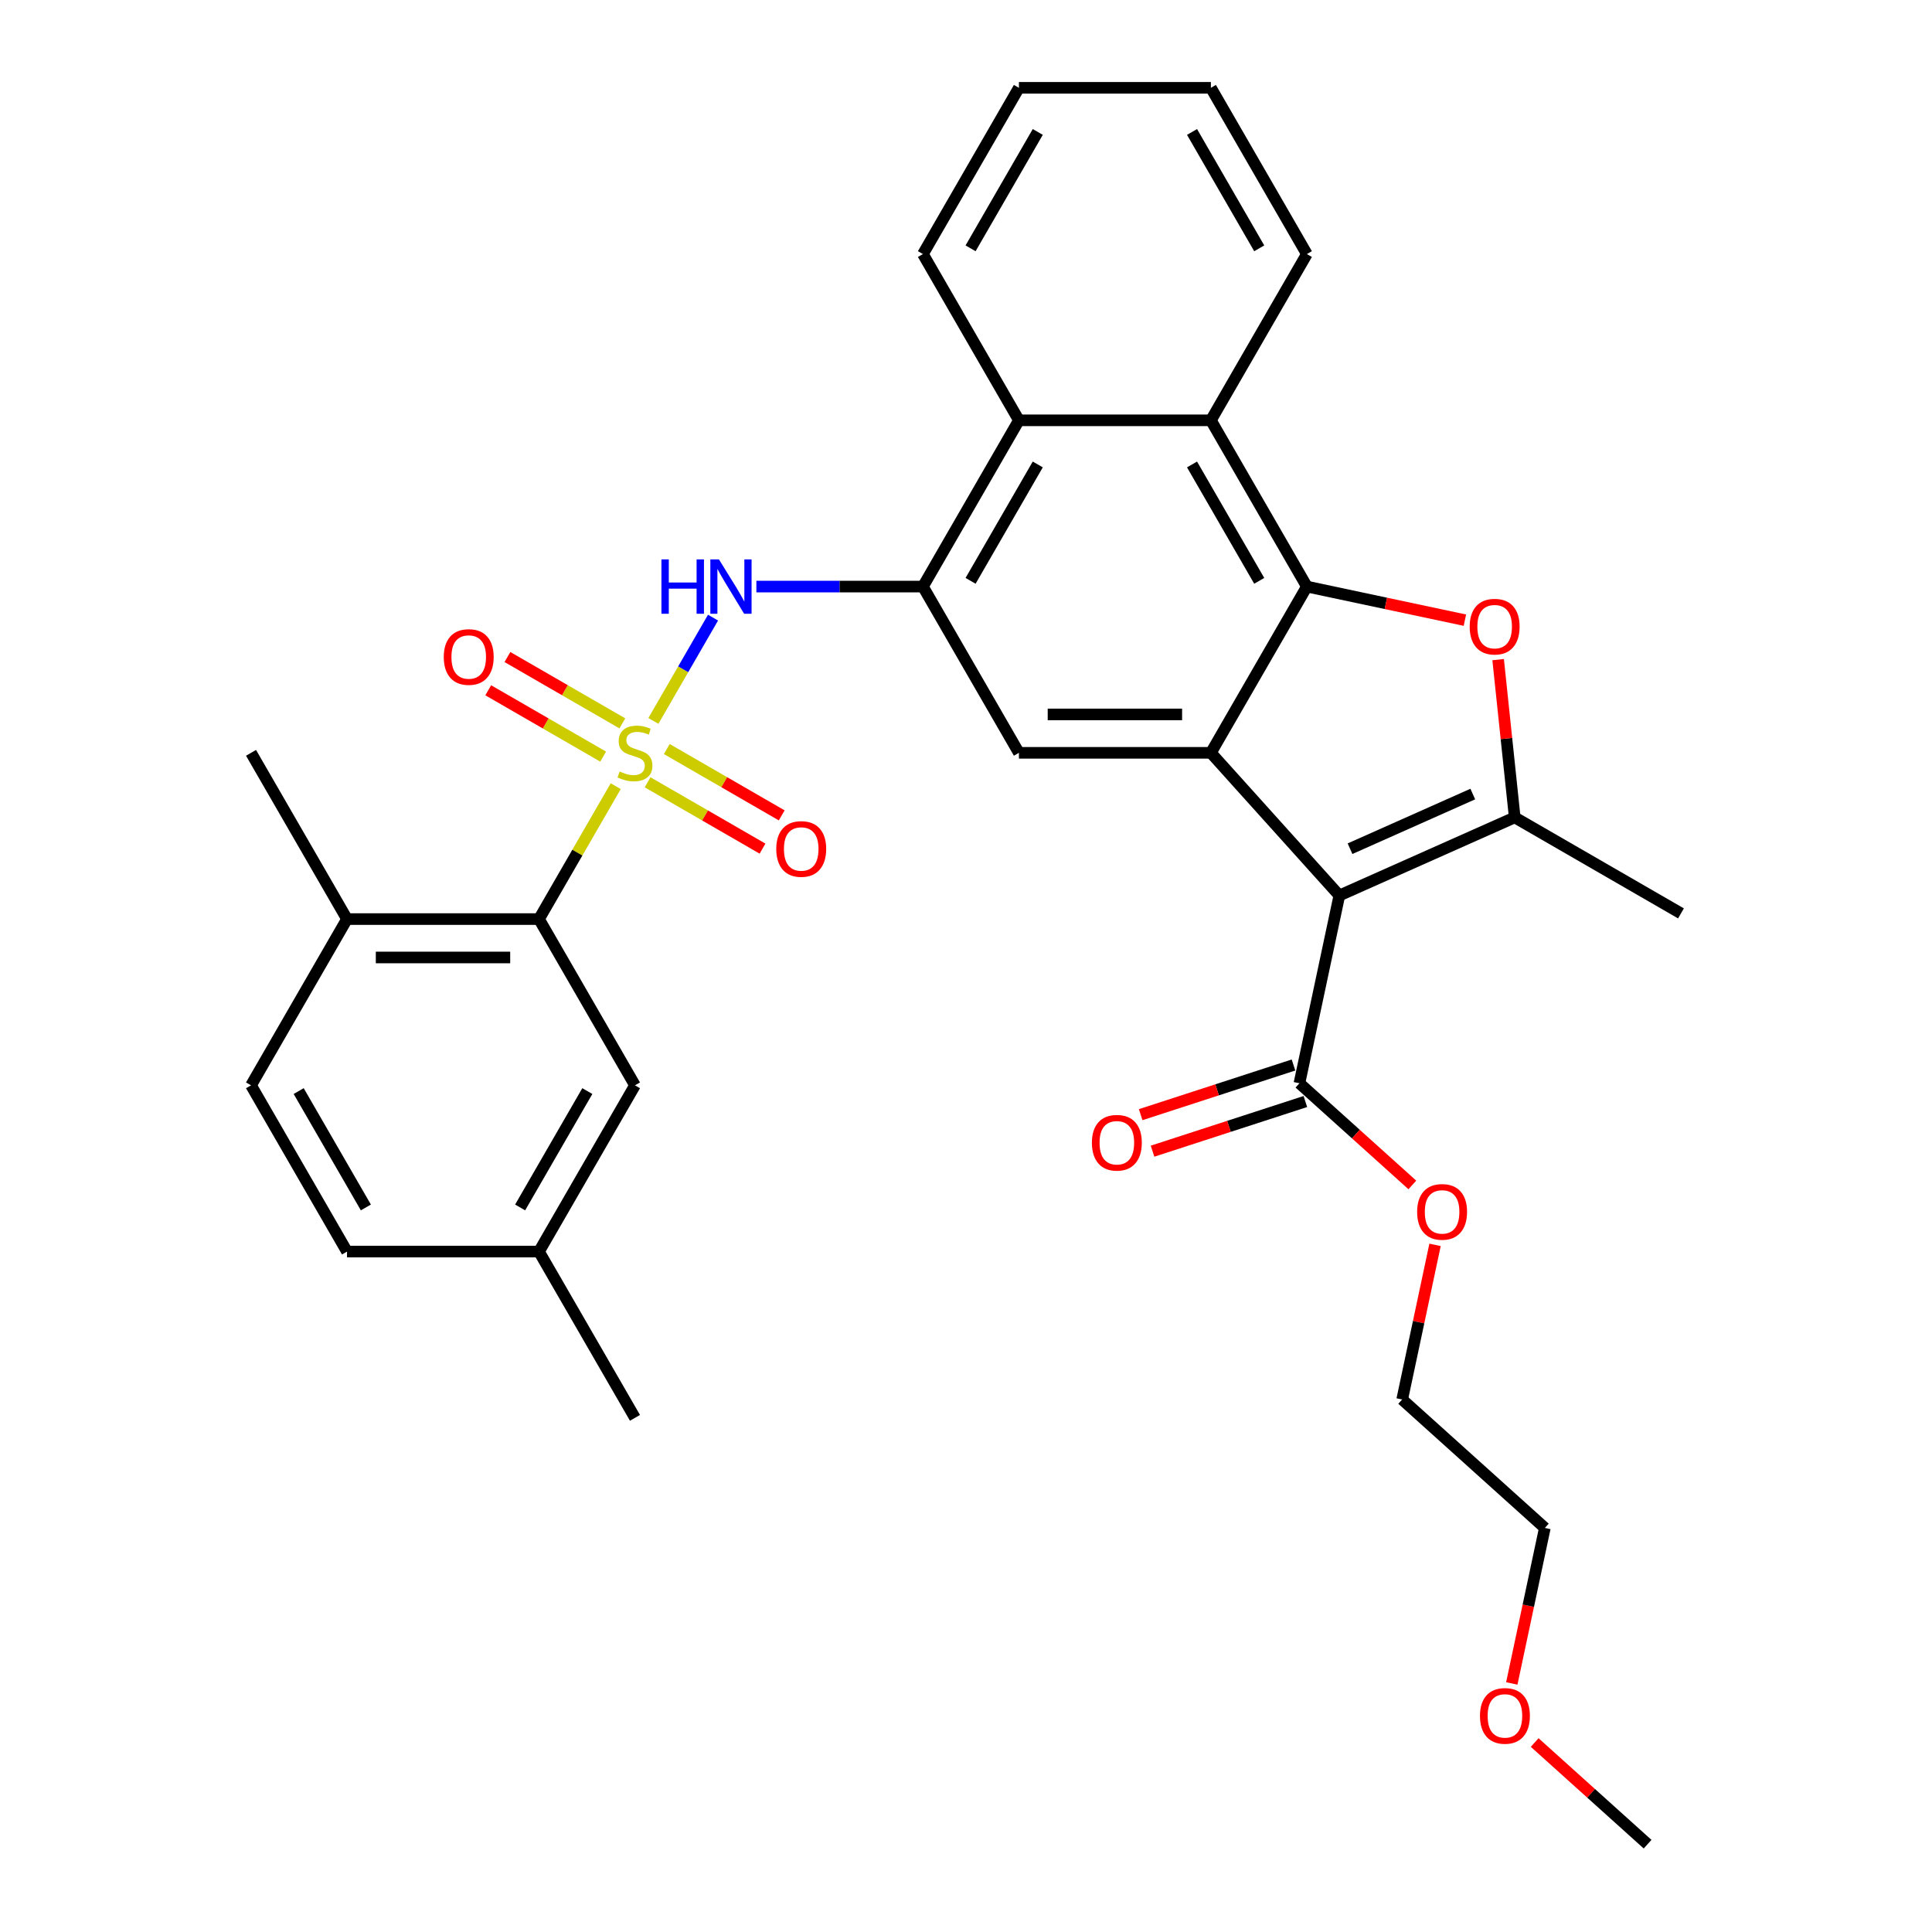 <?xml version='1.0' encoding='iso-8859-1'?>
<svg version='1.1' baseProfile='full'
              xmlns='http://www.w3.org/2000/svg'
                      xmlns:rdkit='http://www.rdkit.org/xml'
                      xmlns:xlink='http://www.w3.org/1999/xlink'
                  xml:space='preserve'
width='1000px' height='1000px' viewBox='0 0 1000 1000'>
<!-- END OF HEADER -->
<rect style='opacity:1.0;fill:#FFFFFF;stroke:none' width='1000' height='1000' x='0' y='0'> </rect>
<path class='bond-5' d='M 338.196,373.148 L 353.628,346.418' style='fill:none;fill-rule:evenodd;stroke:#CCCC00;stroke-width:6px;stroke-linecap:butt;stroke-linejoin:miter;stroke-opacity:1' />
<path class='bond-5' d='M 353.628,346.418 L 369.061,319.688' style='fill:none;fill-rule:evenodd;stroke:#0000FF;stroke-width:6px;stroke-linecap:butt;stroke-linejoin:miter;stroke-opacity:1' />
<path class='bond-7' d='M 318.691,406.932 L 298.835,441.323' style='fill:none;fill-rule:evenodd;stroke:#CCCC00;stroke-width:6px;stroke-linecap:butt;stroke-linejoin:miter;stroke-opacity:1' />
<path class='bond-7' d='M 298.835,441.323 L 278.979,475.714' style='fill:none;fill-rule:evenodd;stroke:#000000;stroke-width:6px;stroke-linecap:butt;stroke-linejoin:miter;stroke-opacity:1' />
<path class='bond-12' d='M 335.199,404.911 L 364.938,422.08' style='fill:none;fill-rule:evenodd;stroke:#CCCC00;stroke-width:6px;stroke-linecap:butt;stroke-linejoin:miter;stroke-opacity:1' />
<path class='bond-12' d='M 364.938,422.08 L 394.676,439.249' style='fill:none;fill-rule:evenodd;stroke:#FF0000;stroke-width:6px;stroke-linecap:butt;stroke-linejoin:miter;stroke-opacity:1' />
<path class='bond-12' d='M 345.136,387.7 L 374.874,404.869' style='fill:none;fill-rule:evenodd;stroke:#CCCC00;stroke-width:6px;stroke-linecap:butt;stroke-linejoin:miter;stroke-opacity:1' />
<path class='bond-12' d='M 374.874,404.869 L 404.612,422.039' style='fill:none;fill-rule:evenodd;stroke:#FF0000;stroke-width:6px;stroke-linecap:butt;stroke-linejoin:miter;stroke-opacity:1' />
<path class='bond-13' d='M 322.123,374.414 L 292.385,357.244' style='fill:none;fill-rule:evenodd;stroke:#CCCC00;stroke-width:6px;stroke-linecap:butt;stroke-linejoin:miter;stroke-opacity:1' />
<path class='bond-13' d='M 292.385,357.244 L 262.647,340.075' style='fill:none;fill-rule:evenodd;stroke:#FF0000;stroke-width:6px;stroke-linecap:butt;stroke-linejoin:miter;stroke-opacity:1' />
<path class='bond-13' d='M 312.187,391.624 L 282.449,374.455' style='fill:none;fill-rule:evenodd;stroke:#CCCC00;stroke-width:6px;stroke-linecap:butt;stroke-linejoin:miter;stroke-opacity:1' />
<path class='bond-13' d='M 282.449,374.455 L 252.71,357.286' style='fill:none;fill-rule:evenodd;stroke:#FF0000;stroke-width:6px;stroke-linecap:butt;stroke-linejoin:miter;stroke-opacity:1' />
<path class='bond-0' d='M 693.241,463.504 L 626.754,389.662' style='fill:none;fill-rule:evenodd;stroke:#000000;stroke-width:6px;stroke-linecap:butt;stroke-linejoin:miter;stroke-opacity:1' />
<path class='bond-3' d='M 693.241,463.504 L 784.015,423.089' style='fill:none;fill-rule:evenodd;stroke:#000000;stroke-width:6px;stroke-linecap:butt;stroke-linejoin:miter;stroke-opacity:1' />
<path class='bond-3' d='M 698.774,439.287 L 762.316,410.997' style='fill:none;fill-rule:evenodd;stroke:#000000;stroke-width:6px;stroke-linecap:butt;stroke-linejoin:miter;stroke-opacity:1' />
<path class='bond-10' d='M 693.241,463.504 L 672.582,560.697' style='fill:none;fill-rule:evenodd;stroke:#000000;stroke-width:6px;stroke-linecap:butt;stroke-linejoin:miter;stroke-opacity:1' />
<path class='bond-1' d='M 626.754,389.662 L 527.39,389.662' style='fill:none;fill-rule:evenodd;stroke:#000000;stroke-width:6px;stroke-linecap:butt;stroke-linejoin:miter;stroke-opacity:1' />
<path class='bond-1' d='M 611.849,369.789 L 542.294,369.789' style='fill:none;fill-rule:evenodd;stroke:#000000;stroke-width:6px;stroke-linecap:butt;stroke-linejoin:miter;stroke-opacity:1' />
<path class='bond-33' d='M 626.754,389.662 L 676.436,303.61' style='fill:none;fill-rule:evenodd;stroke:#000000;stroke-width:6px;stroke-linecap:butt;stroke-linejoin:miter;stroke-opacity:1' />
<path class='bond-2' d='M 676.436,303.61 L 626.754,217.558' style='fill:none;fill-rule:evenodd;stroke:#000000;stroke-width:6px;stroke-linecap:butt;stroke-linejoin:miter;stroke-opacity:1' />
<path class='bond-2' d='M 651.773,300.639 L 616.996,240.403' style='fill:none;fill-rule:evenodd;stroke:#000000;stroke-width:6px;stroke-linecap:butt;stroke-linejoin:miter;stroke-opacity:1' />
<path class='bond-4' d='M 676.436,303.61 L 717.332,312.303' style='fill:none;fill-rule:evenodd;stroke:#000000;stroke-width:6px;stroke-linecap:butt;stroke-linejoin:miter;stroke-opacity:1' />
<path class='bond-4' d='M 717.332,312.303 L 758.227,320.996' style='fill:none;fill-rule:evenodd;stroke:#FF0000;stroke-width:6px;stroke-linecap:butt;stroke-linejoin:miter;stroke-opacity:1' />
<path class='bond-20' d='M 784.015,423.089 L 870.067,472.771' style='fill:none;fill-rule:evenodd;stroke:#000000;stroke-width:6px;stroke-linecap:butt;stroke-linejoin:miter;stroke-opacity:1' />
<path class='bond-35' d='M 784.015,423.089 L 779.723,382.254' style='fill:none;fill-rule:evenodd;stroke:#000000;stroke-width:6px;stroke-linecap:butt;stroke-linejoin:miter;stroke-opacity:1' />
<path class='bond-35' d='M 779.723,382.254 L 775.431,341.419' style='fill:none;fill-rule:evenodd;stroke:#FF0000;stroke-width:6px;stroke-linecap:butt;stroke-linejoin:miter;stroke-opacity:1' />
<path class='bond-6' d='M 391.499,303.61 L 434.603,303.61' style='fill:none;fill-rule:evenodd;stroke:#0000FF;stroke-width:6px;stroke-linecap:butt;stroke-linejoin:miter;stroke-opacity:1' />
<path class='bond-6' d='M 434.603,303.61 L 477.708,303.61' style='fill:none;fill-rule:evenodd;stroke:#000000;stroke-width:6px;stroke-linecap:butt;stroke-linejoin:miter;stroke-opacity:1' />
<path class='bond-8' d='M 477.708,303.61 L 527.39,389.662' style='fill:none;fill-rule:evenodd;stroke:#000000;stroke-width:6px;stroke-linecap:butt;stroke-linejoin:miter;stroke-opacity:1' />
<path class='bond-11' d='M 477.708,303.61 L 527.39,217.558' style='fill:none;fill-rule:evenodd;stroke:#000000;stroke-width:6px;stroke-linecap:butt;stroke-linejoin:miter;stroke-opacity:1' />
<path class='bond-11' d='M 502.37,300.639 L 537.148,240.403' style='fill:none;fill-rule:evenodd;stroke:#000000;stroke-width:6px;stroke-linecap:butt;stroke-linejoin:miter;stroke-opacity:1' />
<path class='bond-14' d='M 278.979,475.714 L 179.615,475.714' style='fill:none;fill-rule:evenodd;stroke:#000000;stroke-width:6px;stroke-linecap:butt;stroke-linejoin:miter;stroke-opacity:1' />
<path class='bond-14' d='M 264.075,495.587 L 194.52,495.587' style='fill:none;fill-rule:evenodd;stroke:#000000;stroke-width:6px;stroke-linecap:butt;stroke-linejoin:miter;stroke-opacity:1' />
<path class='bond-15' d='M 278.979,475.714 L 328.661,561.766' style='fill:none;fill-rule:evenodd;stroke:#000000;stroke-width:6px;stroke-linecap:butt;stroke-linejoin:miter;stroke-opacity:1' />
<path class='bond-9' d='M 626.754,217.558 L 527.39,217.558' style='fill:none;fill-rule:evenodd;stroke:#000000;stroke-width:6px;stroke-linecap:butt;stroke-linejoin:miter;stroke-opacity:1' />
<path class='bond-22' d='M 626.754,217.558 L 676.436,131.506' style='fill:none;fill-rule:evenodd;stroke:#000000;stroke-width:6px;stroke-linecap:butt;stroke-linejoin:miter;stroke-opacity:1' />
<path class='bond-16' d='M 669.512,551.247 L 629.962,564.097' style='fill:none;fill-rule:evenodd;stroke:#000000;stroke-width:6px;stroke-linecap:butt;stroke-linejoin:miter;stroke-opacity:1' />
<path class='bond-16' d='M 629.962,564.097 L 590.412,576.948' style='fill:none;fill-rule:evenodd;stroke:#FF0000;stroke-width:6px;stroke-linecap:butt;stroke-linejoin:miter;stroke-opacity:1' />
<path class='bond-16' d='M 675.653,570.147 L 636.103,582.998' style='fill:none;fill-rule:evenodd;stroke:#000000;stroke-width:6px;stroke-linecap:butt;stroke-linejoin:miter;stroke-opacity:1' />
<path class='bond-16' d='M 636.103,582.998 L 596.553,595.848' style='fill:none;fill-rule:evenodd;stroke:#FF0000;stroke-width:6px;stroke-linecap:butt;stroke-linejoin:miter;stroke-opacity:1' />
<path class='bond-18' d='M 672.582,560.697 L 701.803,587.007' style='fill:none;fill-rule:evenodd;stroke:#000000;stroke-width:6px;stroke-linecap:butt;stroke-linejoin:miter;stroke-opacity:1' />
<path class='bond-18' d='M 701.803,587.007 L 731.023,613.317' style='fill:none;fill-rule:evenodd;stroke:#FF0000;stroke-width:6px;stroke-linecap:butt;stroke-linejoin:miter;stroke-opacity:1' />
<path class='bond-23' d='M 527.39,217.558 L 477.708,131.506' style='fill:none;fill-rule:evenodd;stroke:#000000;stroke-width:6px;stroke-linecap:butt;stroke-linejoin:miter;stroke-opacity:1' />
<path class='bond-17' d='M 179.615,475.714 L 129.933,561.766' style='fill:none;fill-rule:evenodd;stroke:#000000;stroke-width:6px;stroke-linecap:butt;stroke-linejoin:miter;stroke-opacity:1' />
<path class='bond-25' d='M 179.615,475.714 L 129.933,389.662' style='fill:none;fill-rule:evenodd;stroke:#000000;stroke-width:6px;stroke-linecap:butt;stroke-linejoin:miter;stroke-opacity:1' />
<path class='bond-19' d='M 328.661,561.766 L 278.979,647.818' style='fill:none;fill-rule:evenodd;stroke:#000000;stroke-width:6px;stroke-linecap:butt;stroke-linejoin:miter;stroke-opacity:1' />
<path class='bond-19' d='M 303.999,564.737 L 269.221,624.974' style='fill:none;fill-rule:evenodd;stroke:#000000;stroke-width:6px;stroke-linecap:butt;stroke-linejoin:miter;stroke-opacity:1' />
<path class='bond-32' d='M 129.933,561.766 L 179.615,647.818' style='fill:none;fill-rule:evenodd;stroke:#000000;stroke-width:6px;stroke-linecap:butt;stroke-linejoin:miter;stroke-opacity:1' />
<path class='bond-32' d='M 154.596,564.737 L 189.373,624.974' style='fill:none;fill-rule:evenodd;stroke:#000000;stroke-width:6px;stroke-linecap:butt;stroke-linejoin:miter;stroke-opacity:1' />
<path class='bond-26' d='M 742.779,644.335 L 734.272,684.356' style='fill:none;fill-rule:evenodd;stroke:#FF0000;stroke-width:6px;stroke-linecap:butt;stroke-linejoin:miter;stroke-opacity:1' />
<path class='bond-26' d='M 734.272,684.356 L 725.765,724.377' style='fill:none;fill-rule:evenodd;stroke:#000000;stroke-width:6px;stroke-linecap:butt;stroke-linejoin:miter;stroke-opacity:1' />
<path class='bond-21' d='M 278.979,647.818 L 179.615,647.818' style='fill:none;fill-rule:evenodd;stroke:#000000;stroke-width:6px;stroke-linecap:butt;stroke-linejoin:miter;stroke-opacity:1' />
<path class='bond-27' d='M 278.979,647.818 L 328.661,733.87' style='fill:none;fill-rule:evenodd;stroke:#000000;stroke-width:6px;stroke-linecap:butt;stroke-linejoin:miter;stroke-opacity:1' />
<path class='bond-34' d='M 676.436,131.506 L 626.754,45.455' style='fill:none;fill-rule:evenodd;stroke:#000000;stroke-width:6px;stroke-linecap:butt;stroke-linejoin:miter;stroke-opacity:1' />
<path class='bond-34' d='M 651.773,128.535 L 616.996,68.299' style='fill:none;fill-rule:evenodd;stroke:#000000;stroke-width:6px;stroke-linecap:butt;stroke-linejoin:miter;stroke-opacity:1' />
<path class='bond-31' d='M 477.708,131.506 L 527.39,45.455' style='fill:none;fill-rule:evenodd;stroke:#000000;stroke-width:6px;stroke-linecap:butt;stroke-linejoin:miter;stroke-opacity:1' />
<path class='bond-31' d='M 502.37,128.535 L 537.148,68.299' style='fill:none;fill-rule:evenodd;stroke:#000000;stroke-width:6px;stroke-linecap:butt;stroke-linejoin:miter;stroke-opacity:1' />
<path class='bond-24' d='M 782.501,871.345 L 791.054,831.105' style='fill:none;fill-rule:evenodd;stroke:#FF0000;stroke-width:6px;stroke-linecap:butt;stroke-linejoin:miter;stroke-opacity:1' />
<path class='bond-24' d='M 791.054,831.105 L 799.607,790.865' style='fill:none;fill-rule:evenodd;stroke:#000000;stroke-width:6px;stroke-linecap:butt;stroke-linejoin:miter;stroke-opacity:1' />
<path class='bond-29' d='M 794.35,901.925 L 823.57,928.235' style='fill:none;fill-rule:evenodd;stroke:#FF0000;stroke-width:6px;stroke-linecap:butt;stroke-linejoin:miter;stroke-opacity:1' />
<path class='bond-29' d='M 823.57,928.235 L 852.79,954.545' style='fill:none;fill-rule:evenodd;stroke:#000000;stroke-width:6px;stroke-linecap:butt;stroke-linejoin:miter;stroke-opacity:1' />
<path class='bond-28' d='M 725.765,724.377 L 799.607,790.865' style='fill:none;fill-rule:evenodd;stroke:#000000;stroke-width:6px;stroke-linecap:butt;stroke-linejoin:miter;stroke-opacity:1' />
<path class='bond-30' d='M 626.754,45.455 L 527.39,45.455' style='fill:none;fill-rule:evenodd;stroke:#000000;stroke-width:6px;stroke-linecap:butt;stroke-linejoin:miter;stroke-opacity:1' />
<path  class='atom-0' d='M 320.712 399.32
Q 321.03 399.44, 322.342 399.996
Q 323.653 400.552, 325.084 400.91
Q 326.555 401.228, 327.986 401.228
Q 330.649 401.228, 332.199 399.956
Q 333.749 398.645, 333.749 396.379
Q 333.749 394.829, 332.954 393.875
Q 332.199 392.921, 331.006 392.405
Q 329.814 391.888, 327.827 391.292
Q 325.323 390.537, 323.812 389.821
Q 322.342 389.106, 321.269 387.595
Q 320.235 386.085, 320.235 383.541
Q 320.235 380.004, 322.62 377.818
Q 325.044 375.632, 329.814 375.632
Q 333.073 375.632, 336.769 377.182
L 335.855 380.242
Q 332.477 378.851, 329.933 378.851
Q 327.191 378.851, 325.68 380.004
Q 324.17 381.117, 324.21 383.064
Q 324.21 384.575, 324.965 385.489
Q 325.76 386.403, 326.873 386.92
Q 328.025 387.436, 329.933 388.033
Q 332.477 388.827, 333.987 389.622
Q 335.498 390.417, 336.571 392.047
Q 337.684 393.637, 337.684 396.379
Q 337.684 400.274, 335.06 402.381
Q 332.477 404.448, 328.145 404.448
Q 325.641 404.448, 323.733 403.891
Q 321.865 403.374, 319.639 402.46
L 320.712 399.32
' fill='#CCCC00'/>
<path  class='atom-5' d='M 760.711 324.349
Q 760.711 317.592, 764.05 313.816
Q 767.389 310.04, 773.629 310.04
Q 779.869 310.04, 783.207 313.816
Q 786.546 317.592, 786.546 324.349
Q 786.546 331.185, 783.168 335.08
Q 779.789 338.935, 773.629 338.935
Q 767.428 338.935, 764.05 335.08
Q 760.711 331.225, 760.711 324.349
M 773.629 335.756
Q 777.921 335.756, 780.227 332.894
Q 782.572 329.993, 782.572 324.349
Q 782.572 318.824, 780.227 316.042
Q 777.921 313.22, 773.629 313.22
Q 769.336 313.22, 766.991 316.002
Q 764.686 318.784, 764.686 324.349
Q 764.686 330.032, 766.991 332.894
Q 769.336 335.756, 773.629 335.756
' fill='#FF0000'/>
<path  class='atom-6' d='M 342.354 289.54
L 346.169 289.54
L 346.169 301.504
L 360.557 301.504
L 360.557 289.54
L 364.373 289.54
L 364.373 317.68
L 360.557 317.68
L 360.557 304.683
L 346.169 304.683
L 346.169 317.68
L 342.354 317.68
L 342.354 289.54
' fill='#0000FF'/>
<path  class='atom-6' d='M 372.123 289.54
L 381.344 304.445
Q 382.258 305.915, 383.729 308.578
Q 385.2 311.241, 385.279 311.4
L 385.279 289.54
L 389.015 289.54
L 389.015 317.68
L 385.16 317.68
L 375.263 301.384
Q 374.11 299.477, 372.878 297.291
Q 371.686 295.105, 371.328 294.429
L 371.328 317.68
L 367.672 317.68
L 367.672 289.54
L 372.123 289.54
' fill='#0000FF'/>
<path  class='atom-13' d='M 401.796 439.424
Q 401.796 432.667, 405.135 428.891
Q 408.473 425.115, 414.713 425.115
Q 420.953 425.115, 424.292 428.891
Q 427.631 432.667, 427.631 439.424
Q 427.631 446.26, 424.252 450.155
Q 420.874 454.01, 414.713 454.01
Q 408.513 454.01, 405.135 450.155
Q 401.796 446.3, 401.796 439.424
M 414.713 450.831
Q 419.006 450.831, 421.311 447.969
Q 423.656 445.068, 423.656 439.424
Q 423.656 433.899, 421.311 431.117
Q 419.006 428.295, 414.713 428.295
Q 410.421 428.295, 408.076 431.077
Q 405.77 433.859, 405.77 439.424
Q 405.77 445.107, 408.076 447.969
Q 410.421 450.831, 414.713 450.831
' fill='#FF0000'/>
<path  class='atom-14' d='M 229.692 340.06
Q 229.692 333.303, 233.031 329.527
Q 236.369 325.751, 242.609 325.751
Q 248.849 325.751, 252.188 329.527
Q 255.527 333.303, 255.527 340.06
Q 255.527 346.896, 252.148 350.791
Q 248.77 354.646, 242.609 354.646
Q 236.409 354.646, 233.031 350.791
Q 229.692 346.936, 229.692 340.06
M 242.609 351.467
Q 246.902 351.467, 249.207 348.605
Q 251.552 345.703, 251.552 340.06
Q 251.552 334.535, 249.207 331.753
Q 246.902 328.931, 242.609 328.931
Q 238.317 328.931, 235.972 331.713
Q 233.667 334.495, 233.667 340.06
Q 233.667 345.743, 235.972 348.605
Q 238.317 351.467, 242.609 351.467
' fill='#FF0000'/>
<path  class='atom-17' d='M 565.164 591.482
Q 565.164 584.725, 568.503 580.949
Q 571.841 577.173, 578.082 577.173
Q 584.322 577.173, 587.66 580.949
Q 590.999 584.725, 590.999 591.482
Q 590.999 598.318, 587.62 602.213
Q 584.242 606.068, 578.082 606.068
Q 571.881 606.068, 568.503 602.213
Q 565.164 598.358, 565.164 591.482
M 578.082 602.889
Q 582.374 602.889, 584.679 600.027
Q 587.024 597.126, 587.024 591.482
Q 587.024 585.957, 584.679 583.175
Q 582.374 580.353, 578.082 580.353
Q 573.789 580.353, 571.444 583.135
Q 569.139 585.917, 569.139 591.482
Q 569.139 597.165, 571.444 600.027
Q 573.789 602.889, 578.082 602.889
' fill='#FF0000'/>
<path  class='atom-19' d='M 733.507 627.264
Q 733.507 620.507, 736.846 616.731
Q 740.184 612.956, 746.424 612.956
Q 752.665 612.956, 756.003 616.731
Q 759.342 620.507, 759.342 627.264
Q 759.342 634.1, 755.963 637.995
Q 752.585 641.851, 746.424 641.851
Q 740.224 641.851, 736.846 637.995
Q 733.507 634.14, 733.507 627.264
M 746.424 638.671
Q 750.717 638.671, 753.022 635.809
Q 755.367 632.908, 755.367 627.264
Q 755.367 621.739, 753.022 618.957
Q 750.717 616.135, 746.424 616.135
Q 742.132 616.135, 739.787 618.917
Q 737.482 621.7, 737.482 627.264
Q 737.482 632.948, 739.787 635.809
Q 742.132 638.671, 746.424 638.671
' fill='#FF0000'/>
<path  class='atom-25' d='M 766.031 888.137
Q 766.031 881.381, 769.37 877.605
Q 772.708 873.829, 778.948 873.829
Q 785.189 873.829, 788.527 877.605
Q 791.866 881.381, 791.866 888.137
Q 791.866 894.974, 788.487 898.869
Q 785.109 902.724, 778.948 902.724
Q 772.748 902.724, 769.37 898.869
Q 766.031 895.013, 766.031 888.137
M 778.948 899.544
Q 783.241 899.544, 785.546 896.683
Q 787.891 893.781, 787.891 888.137
Q 787.891 882.613, 785.546 879.83
Q 783.241 877.009, 778.948 877.009
Q 774.656 877.009, 772.311 879.791
Q 770.006 882.573, 770.006 888.137
Q 770.006 893.821, 772.311 896.683
Q 774.656 899.544, 778.948 899.544
' fill='#FF0000'/>
</svg>
